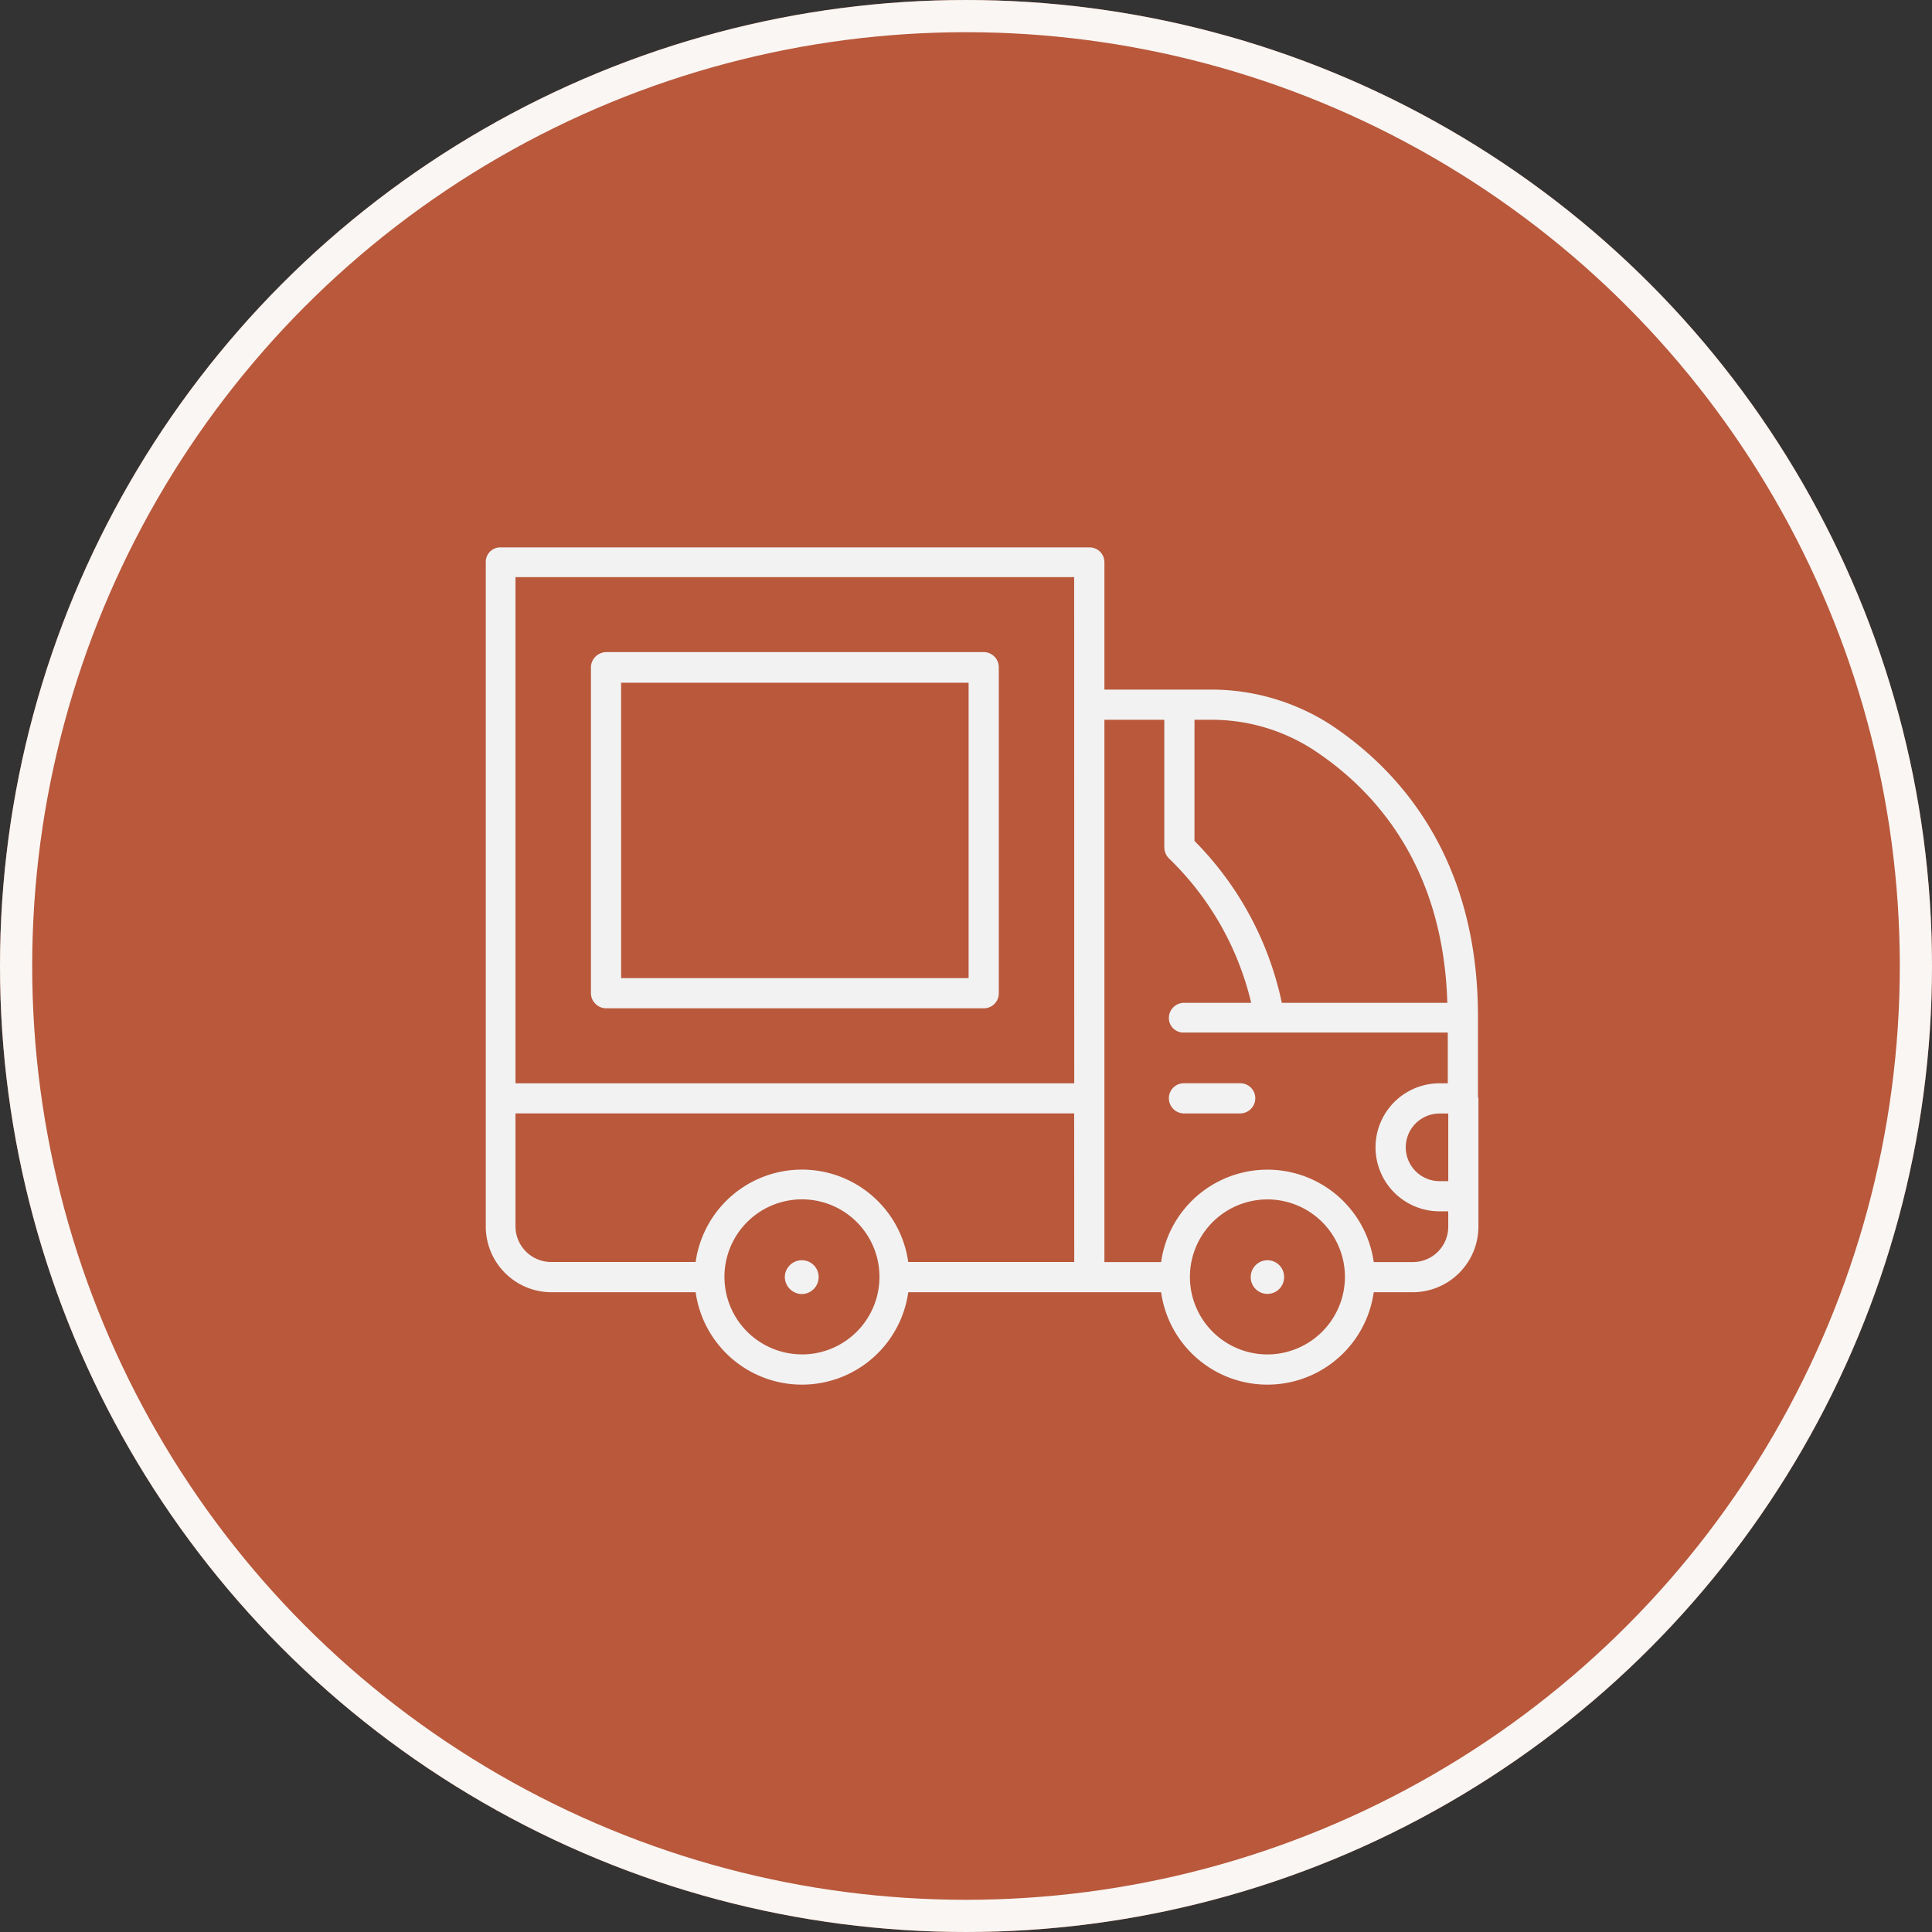 <svg xmlns="http://www.w3.org/2000/svg" width="120" height="120" viewBox="0 0 120 120">
  <rect x="0" y="0" width="120" height="120" fill="#333333" stroke="none"/>
  <g id="Group_3191" data-name="Group 3191" transform="translate(-494 -1411)">
    <g id="Ellipse_151" data-name="Ellipse 151" transform="translate(494 1411)" fill="#b9583b" stroke="#f9f6f3" stroke-width="2">
      <circle cx="60" cy="60" r="60" stroke="none"/>
      <circle cx="60" cy="60" r="59" fill="none"/>
    </g>
    <g id="Group_6089" data-name="Group 6089" transform="translate(448.078 1354.697)">
      <g id="Group_6084" data-name="Group 6084" transform="translate(94.667 134.578)">
        <path id="Path_18694" data-name="Path 18694" d="M77.8,91.862a1.062,1.062,0,0,0-1.051,1.022A1.073,1.073,0,0,0,77.8,93.963a1.055,1.055,0,0,0,1.051-1.079A1.043,1.043,0,0,0,77.8,91.862Z" transform="translate(-76.748 -91.862)" fill="#f2f2f2"/>
      </g>
      <g id="Group_6085" data-name="Group 6085" transform="translate(123.607 134.578)">
        <path id="Path_18695" data-name="Path 18695" d="M78.818,91.862a1.043,1.043,0,0,0-1.051,1.022,1.037,1.037,0,1,0,2.073,0A1.036,1.036,0,0,0,78.818,91.862Z" transform="translate(-77.767 -91.862)" fill="#f2f2f2"/>
      </g>
      <g id="Group_6086" data-name="Group 6086" transform="translate(82.626 96.806)">
        <path id="Path_18696" data-name="Path 18696" d="M77.261,112.656h23.487a.929.929,0,0,0,.909-.966V91.469a.94.94,0,0,0-.909-.937H77.261a.965.965,0,0,0-.937.937v20.22A.952.952,0,0,0,77.261,112.656Zm.937-20.22H99.782v18.346H78.2Z" transform="translate(-76.324 -90.532)" fill="#f2f2f2"/>
      </g>
      <g id="Group_6087" data-name="Group 6087" transform="translate(118.523 123.587)">
        <path id="Path_18697" data-name="Path 18697" d="M82.019,91.475H78.525a.927.927,0,0,0-.937.937.946.946,0,0,0,.937.937h3.493a.946.946,0,0,0,.937-.937A.927.927,0,0,0,82.019,91.475Z" transform="translate(-77.588 -91.475)" fill="#f2f2f2"/>
      </g>
      <g id="Group_6088" data-name="Group 6088" transform="translate(76.094 90.303)">
        <path id="Path_18698" data-name="Path 18698" d="M137.75,124.525l-.028-.114v-4.885h0c.028-10.082-5.027-15.506-9.23-18.261a13.711,13.711,0,0,0-7.441-2.13h-6.532V91.212a.921.921,0,0,0-.937-.909H77.031a.9.9,0,0,0-.937.909v41.265a4.085,4.085,0,0,0,4.061,4.089H89.13a6.668,6.668,0,0,0,13.206,0h15.705a6.668,6.668,0,0,0,13.206,0h2.442a4.085,4.085,0,0,0,4.061-4.089v-7.952Zm-42.031,15.9a4.814,4.814,0,1,1,4.828-4.828A4.818,4.818,0,0,1,95.718,140.429Zm16.926-5.737H102.335a6.668,6.668,0,0,0-13.206,0H80.155a2.218,2.218,0,0,1-2.215-2.215v-7.015h34.7Zm0-11.1H77.94V92.149h34.7Zm23.231,6.078h-.54a2.1,2.1,0,1,1,0-4.2h.54ZM120.114,101.01h.937a11.62,11.62,0,0,1,6.418,1.846c3.692,2.414,8.094,7.072,8.349,15.734H125.538a20.142,20.142,0,0,0-5.424-10.054Zm4.544,39.419a4.814,4.814,0,1,1,4.8-4.828A4.824,4.824,0,0,1,124.658,140.429Zm9.031-5.737h-2.442a6.668,6.668,0,0,0-13.206,0h-3.522V101.01h3.72v7.924a.992.992,0,0,0,.284.682,18.331,18.331,0,0,1,5.112,8.974H119.46a.946.946,0,0,0-.937.937.9.9,0,0,0,.937.909h16.386v3.153h-.511a3.976,3.976,0,1,0,0,7.952h.54v.938A2.194,2.194,0,0,1,133.689,134.692Z" transform="translate(-76.094 -90.303)" fill="#f2f2f2"/>
      </g>
    </g>
  </g>
</svg>
